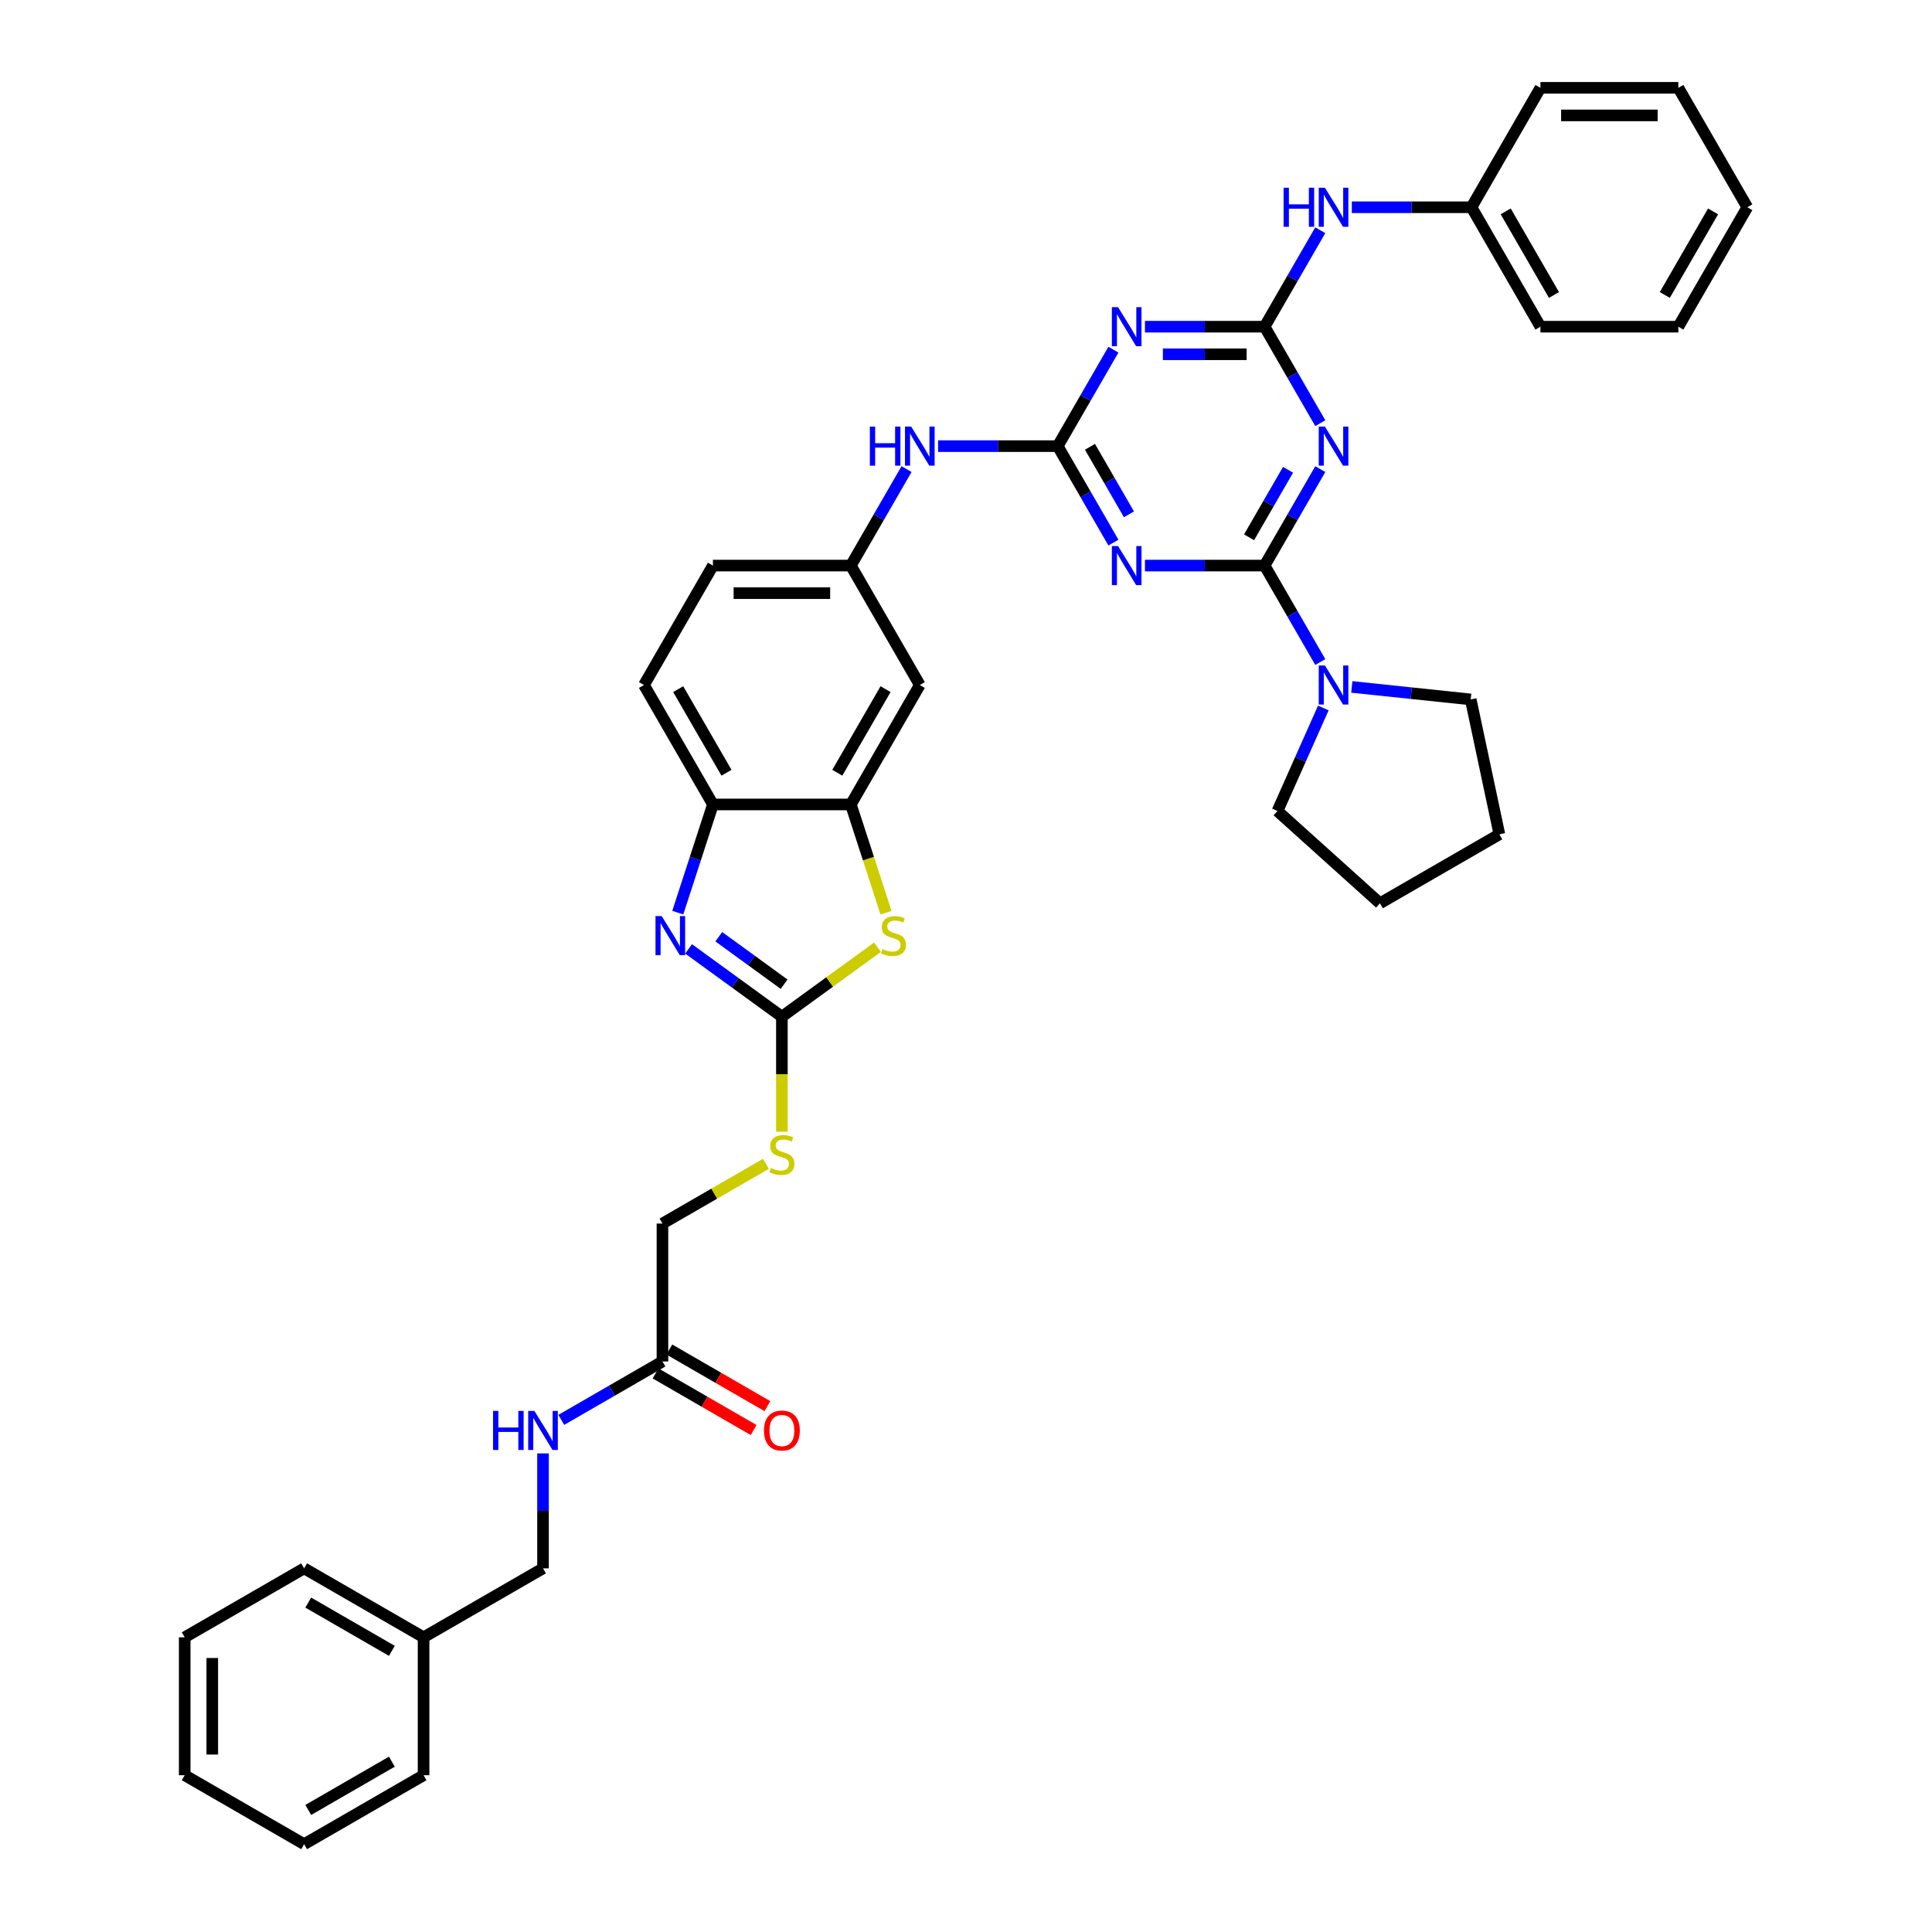 <?xml version='1.0' encoding='iso-8859-1'?>
<svg version='1.1' baseProfile='full'
              xmlns='http://www.w3.org/2000/svg'
                      xmlns:rdkit='http://www.rdkit.org/xml'
                      xmlns:xlink='http://www.w3.org/1999/xlink'
                  xml:space='preserve'
width='1000px' height='1000px' viewBox='0 0 1000 1000'>
<!-- END OF HEADER -->
<rect style='opacity:1.0;fill:#FFFFFF;stroke:none' width='1000' height='1000' x='0' y='0'> </rect>
<path class='bond-0' d='M 654.554,292.74 L 668.967,267.776' style='fill:none;fill-rule:evenodd;stroke:#000000;stroke-width:6px;stroke-linecap:butt;stroke-linejoin:miter;stroke-opacity:1' />
<path class='bond-0' d='M 668.967,267.776 L 683.38,242.812' style='fill:none;fill-rule:evenodd;stroke:#0000FF;stroke-width:6px;stroke-linecap:butt;stroke-linejoin:miter;stroke-opacity:1' />
<path class='bond-0' d='M 646.513,278.113 L 656.603,260.637' style='fill:none;fill-rule:evenodd;stroke:#000000;stroke-width:6px;stroke-linecap:butt;stroke-linejoin:miter;stroke-opacity:1' />
<path class='bond-0' d='M 656.603,260.637 L 666.692,243.162' style='fill:none;fill-rule:evenodd;stroke:#0000FF;stroke-width:6px;stroke-linecap:butt;stroke-linejoin:miter;stroke-opacity:1' />
<path class='bond-1' d='M 654.554,292.74 L 623.587,292.74' style='fill:none;fill-rule:evenodd;stroke:#000000;stroke-width:6px;stroke-linecap:butt;stroke-linejoin:miter;stroke-opacity:1' />
<path class='bond-1' d='M 623.587,292.74 L 592.62,292.74' style='fill:none;fill-rule:evenodd;stroke:#0000FF;stroke-width:6px;stroke-linecap:butt;stroke-linejoin:miter;stroke-opacity:1' />
<path class='bond-9' d='M 654.554,292.74 L 668.967,317.705' style='fill:none;fill-rule:evenodd;stroke:#000000;stroke-width:6px;stroke-linecap:butt;stroke-linejoin:miter;stroke-opacity:1' />
<path class='bond-9' d='M 668.967,317.705 L 683.38,342.669' style='fill:none;fill-rule:evenodd;stroke:#0000FF;stroke-width:6px;stroke-linecap:butt;stroke-linejoin:miter;stroke-opacity:1' />
<path class='bond-3' d='M 683.38,219.026 L 668.967,194.062' style='fill:none;fill-rule:evenodd;stroke:#0000FF;stroke-width:6px;stroke-linecap:butt;stroke-linejoin:miter;stroke-opacity:1' />
<path class='bond-3' d='M 668.967,194.062 L 654.554,169.097' style='fill:none;fill-rule:evenodd;stroke:#000000;stroke-width:6px;stroke-linecap:butt;stroke-linejoin:miter;stroke-opacity:1' />
<path class='bond-2' d='M 576.302,280.848 L 561.889,255.883' style='fill:none;fill-rule:evenodd;stroke:#0000FF;stroke-width:6px;stroke-linecap:butt;stroke-linejoin:miter;stroke-opacity:1' />
<path class='bond-2' d='M 561.889,255.883 L 547.476,230.919' style='fill:none;fill-rule:evenodd;stroke:#000000;stroke-width:6px;stroke-linecap:butt;stroke-linejoin:miter;stroke-opacity:1' />
<path class='bond-2' d='M 584.342,266.22 L 574.253,248.745' style='fill:none;fill-rule:evenodd;stroke:#0000FF;stroke-width:6px;stroke-linecap:butt;stroke-linejoin:miter;stroke-opacity:1' />
<path class='bond-2' d='M 574.253,248.745 L 564.164,231.27' style='fill:none;fill-rule:evenodd;stroke:#000000;stroke-width:6px;stroke-linecap:butt;stroke-linejoin:miter;stroke-opacity:1' />
<path class='bond-4' d='M 547.476,230.919 L 561.889,205.955' style='fill:none;fill-rule:evenodd;stroke:#000000;stroke-width:6px;stroke-linecap:butt;stroke-linejoin:miter;stroke-opacity:1' />
<path class='bond-4' d='M 561.889,205.955 L 576.302,180.99' style='fill:none;fill-rule:evenodd;stroke:#0000FF;stroke-width:6px;stroke-linecap:butt;stroke-linejoin:miter;stroke-opacity:1' />
<path class='bond-11' d='M 547.476,230.919 L 516.509,230.919' style='fill:none;fill-rule:evenodd;stroke:#000000;stroke-width:6px;stroke-linecap:butt;stroke-linejoin:miter;stroke-opacity:1' />
<path class='bond-11' d='M 516.509,230.919 L 485.542,230.919' style='fill:none;fill-rule:evenodd;stroke:#0000FF;stroke-width:6px;stroke-linecap:butt;stroke-linejoin:miter;stroke-opacity:1' />
<path class='bond-13' d='M 654.554,169.097 L 668.967,144.133' style='fill:none;fill-rule:evenodd;stroke:#000000;stroke-width:6px;stroke-linecap:butt;stroke-linejoin:miter;stroke-opacity:1' />
<path class='bond-13' d='M 668.967,144.133 L 683.38,119.169' style='fill:none;fill-rule:evenodd;stroke:#0000FF;stroke-width:6px;stroke-linecap:butt;stroke-linejoin:miter;stroke-opacity:1' />
<path class='bond-40' d='M 654.554,169.097 L 623.587,169.097' style='fill:none;fill-rule:evenodd;stroke:#000000;stroke-width:6px;stroke-linecap:butt;stroke-linejoin:miter;stroke-opacity:1' />
<path class='bond-40' d='M 623.587,169.097 L 592.62,169.097' style='fill:none;fill-rule:evenodd;stroke:#0000FF;stroke-width:6px;stroke-linecap:butt;stroke-linejoin:miter;stroke-opacity:1' />
<path class='bond-40' d='M 645.264,183.375 L 623.587,183.375' style='fill:none;fill-rule:evenodd;stroke:#000000;stroke-width:6px;stroke-linecap:butt;stroke-linejoin:miter;stroke-opacity:1' />
<path class='bond-40' d='M 623.587,183.375 L 601.91,183.375' style='fill:none;fill-rule:evenodd;stroke:#0000FF;stroke-width:6px;stroke-linecap:butt;stroke-linejoin:miter;stroke-opacity:1' />
<path class='bond-5' d='M 404.705,526.234 L 429.448,508.257' style='fill:none;fill-rule:evenodd;stroke:#000000;stroke-width:6px;stroke-linecap:butt;stroke-linejoin:miter;stroke-opacity:1' />
<path class='bond-5' d='M 429.448,508.257 L 454.191,490.281' style='fill:none;fill-rule:evenodd;stroke:#CCCC00;stroke-width:6px;stroke-linecap:butt;stroke-linejoin:miter;stroke-opacity:1' />
<path class='bond-15' d='M 404.705,526.234 L 404.705,555.994' style='fill:none;fill-rule:evenodd;stroke:#000000;stroke-width:6px;stroke-linecap:butt;stroke-linejoin:miter;stroke-opacity:1' />
<path class='bond-15' d='M 404.705,555.994 L 404.705,585.755' style='fill:none;fill-rule:evenodd;stroke:#CCCC00;stroke-width:6px;stroke-linecap:butt;stroke-linejoin:miter;stroke-opacity:1' />
<path class='bond-43' d='M 404.705,526.234 L 380.555,508.688' style='fill:none;fill-rule:evenodd;stroke:#000000;stroke-width:6px;stroke-linecap:butt;stroke-linejoin:miter;stroke-opacity:1' />
<path class='bond-43' d='M 380.555,508.688 L 356.405,491.142' style='fill:none;fill-rule:evenodd;stroke:#0000FF;stroke-width:6px;stroke-linecap:butt;stroke-linejoin:miter;stroke-opacity:1' />
<path class='bond-43' d='M 405.852,509.42 L 388.947,497.137' style='fill:none;fill-rule:evenodd;stroke:#000000;stroke-width:6px;stroke-linecap:butt;stroke-linejoin:miter;stroke-opacity:1' />
<path class='bond-43' d='M 388.947,497.137 L 372.042,484.855' style='fill:none;fill-rule:evenodd;stroke:#0000FF;stroke-width:6px;stroke-linecap:butt;stroke-linejoin:miter;stroke-opacity:1' />
<path class='bond-6' d='M 350.818,472.382 L 359.915,444.383' style='fill:none;fill-rule:evenodd;stroke:#0000FF;stroke-width:6px;stroke-linecap:butt;stroke-linejoin:miter;stroke-opacity:1' />
<path class='bond-6' d='M 359.915,444.383 L 369.013,416.383' style='fill:none;fill-rule:evenodd;stroke:#000000;stroke-width:6px;stroke-linecap:butt;stroke-linejoin:miter;stroke-opacity:1' />
<path class='bond-7' d='M 458.602,472.41 L 449.5,444.397' style='fill:none;fill-rule:evenodd;stroke:#CCCC00;stroke-width:6px;stroke-linecap:butt;stroke-linejoin:miter;stroke-opacity:1' />
<path class='bond-7' d='M 449.5,444.397 L 440.398,416.383' style='fill:none;fill-rule:evenodd;stroke:#000000;stroke-width:6px;stroke-linecap:butt;stroke-linejoin:miter;stroke-opacity:1' />
<path class='bond-8' d='M 440.398,416.383 L 476.09,354.562' style='fill:none;fill-rule:evenodd;stroke:#000000;stroke-width:6px;stroke-linecap:butt;stroke-linejoin:miter;stroke-opacity:1' />
<path class='bond-8' d='M 433.387,399.972 L 458.372,356.696' style='fill:none;fill-rule:evenodd;stroke:#000000;stroke-width:6px;stroke-linecap:butt;stroke-linejoin:miter;stroke-opacity:1' />
<path class='bond-41' d='M 440.398,416.383 L 369.013,416.383' style='fill:none;fill-rule:evenodd;stroke:#000000;stroke-width:6px;stroke-linecap:butt;stroke-linejoin:miter;stroke-opacity:1' />
<path class='bond-24' d='M 699.698,355.555 L 730.469,358.789' style='fill:none;fill-rule:evenodd;stroke:#0000FF;stroke-width:6px;stroke-linecap:butt;stroke-linejoin:miter;stroke-opacity:1' />
<path class='bond-24' d='M 730.469,358.789 L 761.24,362.024' style='fill:none;fill-rule:evenodd;stroke:#000000;stroke-width:6px;stroke-linecap:butt;stroke-linejoin:miter;stroke-opacity:1' />
<path class='bond-25' d='M 684.951,366.455 L 673.081,393.115' style='fill:none;fill-rule:evenodd;stroke:#0000FF;stroke-width:6px;stroke-linecap:butt;stroke-linejoin:miter;stroke-opacity:1' />
<path class='bond-25' d='M 673.081,393.115 L 661.211,419.775' style='fill:none;fill-rule:evenodd;stroke:#000000;stroke-width:6px;stroke-linecap:butt;stroke-linejoin:miter;stroke-opacity:1' />
<path class='bond-10' d='M 369.013,416.383 L 333.32,354.562' style='fill:none;fill-rule:evenodd;stroke:#000000;stroke-width:6px;stroke-linecap:butt;stroke-linejoin:miter;stroke-opacity:1' />
<path class='bond-10' d='M 376.023,399.972 L 351.038,356.696' style='fill:none;fill-rule:evenodd;stroke:#000000;stroke-width:6px;stroke-linecap:butt;stroke-linejoin:miter;stroke-opacity:1' />
<path class='bond-16' d='M 469.224,242.812 L 454.811,267.776' style='fill:none;fill-rule:evenodd;stroke:#0000FF;stroke-width:6px;stroke-linecap:butt;stroke-linejoin:miter;stroke-opacity:1' />
<path class='bond-16' d='M 454.811,267.776 L 440.398,292.74' style='fill:none;fill-rule:evenodd;stroke:#000000;stroke-width:6px;stroke-linecap:butt;stroke-linejoin:miter;stroke-opacity:1' />
<path class='bond-12' d='M 476.09,354.562 L 440.398,292.74' style='fill:none;fill-rule:evenodd;stroke:#000000;stroke-width:6px;stroke-linecap:butt;stroke-linejoin:miter;stroke-opacity:1' />
<path class='bond-23' d='M 699.698,107.276 L 730.665,107.276' style='fill:none;fill-rule:evenodd;stroke:#0000FF;stroke-width:6px;stroke-linecap:butt;stroke-linejoin:miter;stroke-opacity:1' />
<path class='bond-23' d='M 730.665,107.276 L 761.632,107.276' style='fill:none;fill-rule:evenodd;stroke:#000000;stroke-width:6px;stroke-linecap:butt;stroke-linejoin:miter;stroke-opacity:1' />
<path class='bond-14' d='M 342.884,704.697 L 342.884,633.312' style='fill:none;fill-rule:evenodd;stroke:#000000;stroke-width:6px;stroke-linecap:butt;stroke-linejoin:miter;stroke-opacity:1' />
<path class='bond-17' d='M 342.884,704.697 L 316.699,719.815' style='fill:none;fill-rule:evenodd;stroke:#000000;stroke-width:6px;stroke-linecap:butt;stroke-linejoin:miter;stroke-opacity:1' />
<path class='bond-17' d='M 316.699,719.815 L 290.514,734.933' style='fill:none;fill-rule:evenodd;stroke:#0000FF;stroke-width:6px;stroke-linecap:butt;stroke-linejoin:miter;stroke-opacity:1' />
<path class='bond-18' d='M 339.314,710.879 L 364.693,725.531' style='fill:none;fill-rule:evenodd;stroke:#000000;stroke-width:6px;stroke-linecap:butt;stroke-linejoin:miter;stroke-opacity:1' />
<path class='bond-18' d='M 364.693,725.531 L 390.071,740.184' style='fill:none;fill-rule:evenodd;stroke:#FF0000;stroke-width:6px;stroke-linecap:butt;stroke-linejoin:miter;stroke-opacity:1' />
<path class='bond-18' d='M 346.453,698.515 L 371.831,713.167' style='fill:none;fill-rule:evenodd;stroke:#000000;stroke-width:6px;stroke-linecap:butt;stroke-linejoin:miter;stroke-opacity:1' />
<path class='bond-18' d='M 371.831,713.167 L 397.21,727.819' style='fill:none;fill-rule:evenodd;stroke:#FF0000;stroke-width:6px;stroke-linecap:butt;stroke-linejoin:miter;stroke-opacity:1' />
<path class='bond-20' d='M 396.439,602.392 L 369.661,617.852' style='fill:none;fill-rule:evenodd;stroke:#CCCC00;stroke-width:6px;stroke-linecap:butt;stroke-linejoin:miter;stroke-opacity:1' />
<path class='bond-20' d='M 369.661,617.852 L 342.884,633.312' style='fill:none;fill-rule:evenodd;stroke:#000000;stroke-width:6px;stroke-linecap:butt;stroke-linejoin:miter;stroke-opacity:1' />
<path class='bond-21' d='M 440.398,292.74 L 369.013,292.74' style='fill:none;fill-rule:evenodd;stroke:#000000;stroke-width:6px;stroke-linecap:butt;stroke-linejoin:miter;stroke-opacity:1' />
<path class='bond-21' d='M 429.69,307.017 L 379.72,307.017' style='fill:none;fill-rule:evenodd;stroke:#000000;stroke-width:6px;stroke-linecap:butt;stroke-linejoin:miter;stroke-opacity:1' />
<path class='bond-22' d='M 281.062,752.282 L 281.062,782.029' style='fill:none;fill-rule:evenodd;stroke:#0000FF;stroke-width:6px;stroke-linecap:butt;stroke-linejoin:miter;stroke-opacity:1' />
<path class='bond-22' d='M 281.062,782.029 L 281.062,811.775' style='fill:none;fill-rule:evenodd;stroke:#000000;stroke-width:6px;stroke-linecap:butt;stroke-linejoin:miter;stroke-opacity:1' />
<path class='bond-19' d='M 333.32,354.562 L 369.013,292.74' style='fill:none;fill-rule:evenodd;stroke:#000000;stroke-width:6px;stroke-linecap:butt;stroke-linejoin:miter;stroke-opacity:1' />
<path class='bond-26' d='M 281.062,811.775 L 219.241,847.468' style='fill:none;fill-rule:evenodd;stroke:#000000;stroke-width:6px;stroke-linecap:butt;stroke-linejoin:miter;stroke-opacity:1' />
<path class='bond-27' d='M 761.632,107.276 L 797.324,169.097' style='fill:none;fill-rule:evenodd;stroke:#000000;stroke-width:6px;stroke-linecap:butt;stroke-linejoin:miter;stroke-opacity:1' />
<path class='bond-27' d='M 779.35,109.411 L 804.335,152.686' style='fill:none;fill-rule:evenodd;stroke:#000000;stroke-width:6px;stroke-linecap:butt;stroke-linejoin:miter;stroke-opacity:1' />
<path class='bond-28' d='M 761.632,107.276 L 797.324,45.455' style='fill:none;fill-rule:evenodd;stroke:#000000;stroke-width:6px;stroke-linecap:butt;stroke-linejoin:miter;stroke-opacity:1' />
<path class='bond-31' d='M 761.24,362.024 L 776.082,431.849' style='fill:none;fill-rule:evenodd;stroke:#000000;stroke-width:6px;stroke-linecap:butt;stroke-linejoin:miter;stroke-opacity:1' />
<path class='bond-32' d='M 661.211,419.775 L 714.261,467.542' style='fill:none;fill-rule:evenodd;stroke:#000000;stroke-width:6px;stroke-linecap:butt;stroke-linejoin:miter;stroke-opacity:1' />
<path class='bond-29' d='M 219.241,847.468 L 157.419,811.775' style='fill:none;fill-rule:evenodd;stroke:#000000;stroke-width:6px;stroke-linecap:butt;stroke-linejoin:miter;stroke-opacity:1' />
<path class='bond-29' d='M 202.829,854.478 L 159.554,829.493' style='fill:none;fill-rule:evenodd;stroke:#000000;stroke-width:6px;stroke-linecap:butt;stroke-linejoin:miter;stroke-opacity:1' />
<path class='bond-30' d='M 219.241,847.468 L 219.241,918.853' style='fill:none;fill-rule:evenodd;stroke:#000000;stroke-width:6px;stroke-linecap:butt;stroke-linejoin:miter;stroke-opacity:1' />
<path class='bond-35' d='M 797.324,169.097 L 868.709,169.097' style='fill:none;fill-rule:evenodd;stroke:#000000;stroke-width:6px;stroke-linecap:butt;stroke-linejoin:miter;stroke-opacity:1' />
<path class='bond-36' d='M 797.324,45.455 L 868.709,45.455' style='fill:none;fill-rule:evenodd;stroke:#000000;stroke-width:6px;stroke-linecap:butt;stroke-linejoin:miter;stroke-opacity:1' />
<path class='bond-36' d='M 808.032,59.732 L 858.002,59.732' style='fill:none;fill-rule:evenodd;stroke:#000000;stroke-width:6px;stroke-linecap:butt;stroke-linejoin:miter;stroke-opacity:1' />
<path class='bond-33' d='M 157.419,811.775 L 95.598,847.468' style='fill:none;fill-rule:evenodd;stroke:#000000;stroke-width:6px;stroke-linecap:butt;stroke-linejoin:miter;stroke-opacity:1' />
<path class='bond-34' d='M 219.241,918.853 L 157.419,954.545' style='fill:none;fill-rule:evenodd;stroke:#000000;stroke-width:6px;stroke-linecap:butt;stroke-linejoin:miter;stroke-opacity:1' />
<path class='bond-34' d='M 202.829,911.842 L 159.554,936.827' style='fill:none;fill-rule:evenodd;stroke:#000000;stroke-width:6px;stroke-linecap:butt;stroke-linejoin:miter;stroke-opacity:1' />
<path class='bond-39' d='M 776.082,431.849 L 714.261,467.542' style='fill:none;fill-rule:evenodd;stroke:#000000;stroke-width:6px;stroke-linecap:butt;stroke-linejoin:miter;stroke-opacity:1' />
<path class='bond-44' d='M 95.598,847.468 L 95.598,918.853' style='fill:none;fill-rule:evenodd;stroke:#000000;stroke-width:6px;stroke-linecap:butt;stroke-linejoin:miter;stroke-opacity:1' />
<path class='bond-44' d='M 109.875,858.175 L 109.875,908.145' style='fill:none;fill-rule:evenodd;stroke:#000000;stroke-width:6px;stroke-linecap:butt;stroke-linejoin:miter;stroke-opacity:1' />
<path class='bond-38' d='M 157.419,954.545 L 95.598,918.853' style='fill:none;fill-rule:evenodd;stroke:#000000;stroke-width:6px;stroke-linecap:butt;stroke-linejoin:miter;stroke-opacity:1' />
<path class='bond-42' d='M 868.709,169.097 L 904.402,107.276' style='fill:none;fill-rule:evenodd;stroke:#000000;stroke-width:6px;stroke-linecap:butt;stroke-linejoin:miter;stroke-opacity:1' />
<path class='bond-42' d='M 861.699,152.686 L 886.684,109.411' style='fill:none;fill-rule:evenodd;stroke:#000000;stroke-width:6px;stroke-linecap:butt;stroke-linejoin:miter;stroke-opacity:1' />
<path class='bond-37' d='M 868.709,45.455 L 904.402,107.276' style='fill:none;fill-rule:evenodd;stroke:#000000;stroke-width:6px;stroke-linecap:butt;stroke-linejoin:miter;stroke-opacity:1' />
<path  class='atom-1' d='M 685.778 220.811
L 692.402 231.519
Q 693.059 232.575, 694.115 234.488
Q 695.172 236.401, 695.229 236.516
L 695.229 220.811
L 697.913 220.811
L 697.913 241.027
L 695.143 241.027
L 688.033 229.32
Q 687.205 227.949, 686.32 226.379
Q 685.463 224.808, 685.206 224.323
L 685.206 241.027
L 682.579 241.027
L 682.579 220.811
L 685.778 220.811
' fill='#0000FF'/>
<path  class='atom-2' d='M 578.7 282.632
L 585.324 293.34
Q 585.981 294.396, 587.037 296.31
Q 588.094 298.223, 588.151 298.337
L 588.151 282.632
L 590.835 282.632
L 590.835 302.849
L 588.065 302.849
L 580.955 291.141
Q 580.127 289.771, 579.242 288.2
Q 578.386 286.63, 578.129 286.144
L 578.129 302.849
L 575.502 302.849
L 575.502 282.632
L 578.7 282.632
' fill='#0000FF'/>
<path  class='atom-5' d='M 578.7 158.989
L 585.324 169.697
Q 585.981 170.754, 587.037 172.667
Q 588.094 174.58, 588.151 174.694
L 588.151 158.989
L 590.835 158.989
L 590.835 179.206
L 588.065 179.206
L 580.955 167.498
Q 580.127 166.128, 579.242 164.557
Q 578.386 162.987, 578.129 162.501
L 578.129 179.206
L 575.502 179.206
L 575.502 158.989
L 578.7 158.989
' fill='#0000FF'/>
<path  class='atom-7' d='M 342.485 474.167
L 349.109 484.874
Q 349.766 485.931, 350.822 487.844
Q 351.879 489.757, 351.936 489.871
L 351.936 474.167
L 354.62 474.167
L 354.62 494.383
L 351.85 494.383
L 344.74 482.676
Q 343.912 481.305, 343.027 479.735
Q 342.171 478.164, 341.914 477.679
L 341.914 494.383
L 339.287 494.383
L 339.287 474.167
L 342.485 474.167
' fill='#0000FF'/>
<path  class='atom-8' d='M 456.746 491.213
Q 456.975 491.299, 457.917 491.699
Q 458.859 492.098, 459.887 492.355
Q 460.944 492.584, 461.972 492.584
Q 463.885 492.584, 464.998 491.67
Q 466.112 490.728, 466.112 489.1
Q 466.112 487.987, 465.541 487.301
Q 464.998 486.616, 464.142 486.245
Q 463.285 485.874, 461.857 485.445
Q 460.059 484.903, 458.973 484.389
Q 457.917 483.875, 457.146 482.79
Q 456.404 481.705, 456.404 479.877
Q 456.404 477.336, 458.117 475.766
Q 459.859 474.195, 463.285 474.195
Q 465.627 474.195, 468.282 475.309
L 467.625 477.507
Q 465.198 476.508, 463.371 476.508
Q 461.401 476.508, 460.316 477.336
Q 459.23 478.136, 459.259 479.535
Q 459.259 480.62, 459.802 481.276
Q 460.373 481.933, 461.172 482.304
Q 462 482.676, 463.371 483.104
Q 465.198 483.675, 466.283 484.246
Q 467.368 484.817, 468.139 485.988
Q 468.939 487.13, 468.939 489.1
Q 468.939 491.899, 467.054 493.412
Q 465.198 494.897, 462.086 494.897
Q 460.287 494.897, 458.916 494.497
Q 457.574 494.126, 455.975 493.469
L 456.746 491.213
' fill='#CCCC00'/>
<path  class='atom-10' d='M 685.778 344.454
L 692.402 355.161
Q 693.059 356.218, 694.115 358.131
Q 695.172 360.044, 695.229 360.158
L 695.229 344.454
L 697.913 344.454
L 697.913 364.67
L 695.143 364.67
L 688.033 352.963
Q 687.205 351.592, 686.32 350.022
Q 685.463 348.451, 685.206 347.966
L 685.206 364.67
L 682.579 364.67
L 682.579 344.454
L 685.778 344.454
' fill='#0000FF'/>
<path  class='atom-12' d='M 450.235 220.811
L 452.976 220.811
L 452.976 229.406
L 463.313 229.406
L 463.313 220.811
L 466.054 220.811
L 466.054 241.027
L 463.313 241.027
L 463.313 231.69
L 452.976 231.69
L 452.976 241.027
L 450.235 241.027
L 450.235 220.811
' fill='#0000FF'/>
<path  class='atom-12' d='M 471.622 220.811
L 478.246 231.519
Q 478.903 232.575, 479.96 234.488
Q 481.016 236.401, 481.073 236.516
L 481.073 220.811
L 483.757 220.811
L 483.757 241.027
L 480.987 241.027
L 473.878 229.32
Q 473.049 227.949, 472.164 226.379
Q 471.308 224.808, 471.051 224.323
L 471.051 241.027
L 468.424 241.027
L 468.424 220.811
L 471.622 220.811
' fill='#0000FF'/>
<path  class='atom-14' d='M 664.391 97.168
L 667.132 97.168
L 667.132 105.763
L 677.468 105.763
L 677.468 97.168
L 680.209 97.168
L 680.209 117.384
L 677.468 117.384
L 677.468 108.047
L 667.132 108.047
L 667.132 117.384
L 664.391 117.384
L 664.391 97.168
' fill='#0000FF'/>
<path  class='atom-14' d='M 685.778 97.168
L 692.402 107.876
Q 693.059 108.932, 694.115 110.845
Q 695.172 112.758, 695.229 112.873
L 695.229 97.168
L 697.913 97.168
L 697.913 117.384
L 695.143 117.384
L 688.033 105.677
Q 687.205 104.306, 686.32 102.736
Q 685.463 101.165, 685.206 100.68
L 685.206 117.384
L 682.579 117.384
L 682.579 97.168
L 685.778 97.168
' fill='#0000FF'/>
<path  class='atom-16' d='M 398.994 604.558
Q 399.223 604.643, 400.165 605.043
Q 401.107 605.443, 402.135 605.7
Q 403.192 605.928, 404.22 605.928
Q 406.133 605.928, 407.247 605.015
Q 408.36 604.072, 408.36 602.445
Q 408.36 601.331, 407.789 600.646
Q 407.247 599.961, 406.39 599.589
Q 405.533 599.218, 404.106 598.79
Q 402.307 598.247, 401.222 597.733
Q 400.165 597.219, 399.394 596.134
Q 398.652 595.049, 398.652 593.222
Q 398.652 590.68, 400.365 589.11
Q 402.107 587.54, 405.533 587.54
Q 407.875 587.54, 410.53 588.653
L 409.874 590.852
Q 407.446 589.852, 405.619 589.852
Q 403.649 589.852, 402.564 590.68
Q 401.479 591.48, 401.507 592.879
Q 401.507 593.964, 402.05 594.621
Q 402.621 595.278, 403.42 595.649
Q 404.248 596.02, 405.619 596.448
Q 407.446 597.02, 408.531 597.591
Q 409.617 598.162, 410.387 599.332
Q 411.187 600.475, 411.187 602.445
Q 411.187 605.243, 409.302 606.756
Q 407.446 608.241, 404.334 608.241
Q 402.535 608.241, 401.164 607.842
Q 399.822 607.47, 398.223 606.814
L 398.994 604.558
' fill='#CCCC00'/>
<path  class='atom-18' d='M 255.207 730.282
L 257.948 730.282
L 257.948 738.876
L 268.284 738.876
L 268.284 730.282
L 271.026 730.282
L 271.026 750.498
L 268.284 750.498
L 268.284 741.161
L 257.948 741.161
L 257.948 750.498
L 255.207 750.498
L 255.207 730.282
' fill='#0000FF'/>
<path  class='atom-18' d='M 276.594 730.282
L 283.218 740.989
Q 283.875 742.046, 284.931 743.959
Q 285.988 745.872, 286.045 745.986
L 286.045 730.282
L 288.729 730.282
L 288.729 750.498
L 285.959 750.498
L 278.849 738.791
Q 278.021 737.42, 277.136 735.85
Q 276.279 734.279, 276.023 733.794
L 276.023 750.498
L 273.396 750.498
L 273.396 730.282
L 276.594 730.282
' fill='#0000FF'/>
<path  class='atom-19' d='M 395.425 740.447
Q 395.425 735.593, 397.824 732.88
Q 400.222 730.167, 404.705 730.167
Q 409.188 730.167, 411.587 732.88
Q 413.985 735.593, 413.985 740.447
Q 413.985 745.358, 411.558 748.156
Q 409.131 750.926, 404.705 750.926
Q 400.251 750.926, 397.824 748.156
Q 395.425 745.387, 395.425 740.447
M 404.705 748.642
Q 407.789 748.642, 409.445 746.586
Q 411.13 744.501, 411.13 740.447
Q 411.13 736.478, 409.445 734.479
Q 407.789 732.452, 404.705 732.452
Q 401.621 732.452, 399.937 734.45
Q 398.281 736.449, 398.281 740.447
Q 398.281 744.53, 399.937 746.586
Q 401.621 748.642, 404.705 748.642
' fill='#FF0000'/>
</svg>
